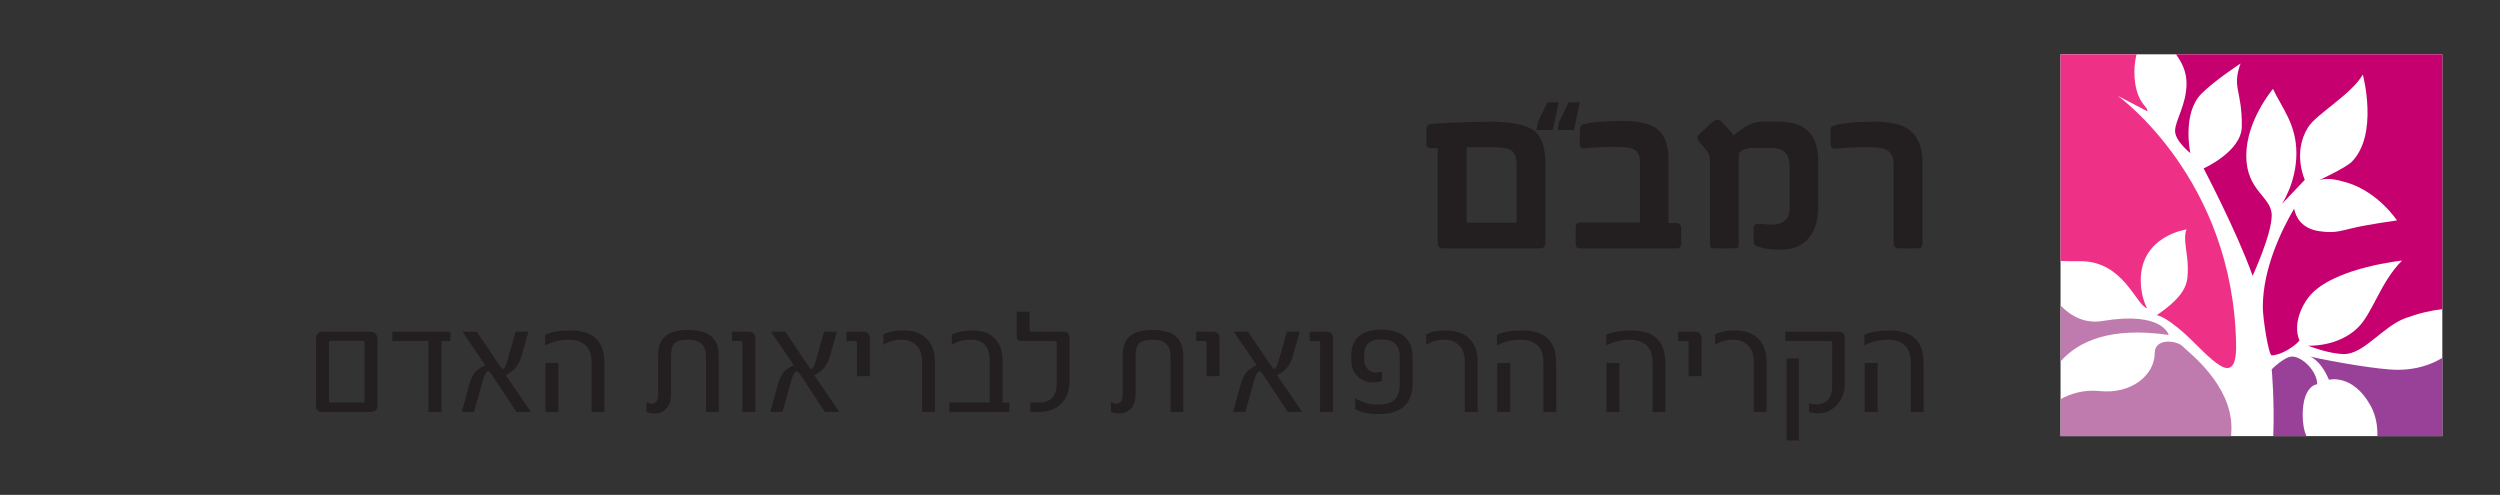 <?xml version="1.0" encoding="UTF-8"?>
<svg id="Layer_1" data-name="Layer 1" xmlns="http://www.w3.org/2000/svg" viewBox="0 0 5545.1 1097.57">
  <rect x="0" y="0" width="5545.1" height="1097.57" fill="#333333" stroke="none"/>
  <defs>
    <style>
      .cls-1 {
        fill: #ee3187;
      }

      .cls-2 {
        fill: #fff;
      }

      .cls-3 {
        fill: #994198;
      }

      .cls-4 {
        fill: #c07bae;
      }

      .cls-5 {
        fill: #c6006f;
      }

      .cls-6 {
        fill: #231f20;
      }
    </style>
  </defs>
  <path class="cls-6" d="m3363.82,493.96v-130.58c0-16.02-4.68-26.43-14.03-31.19-7.45-3.85-23.11-5.74-46.97-5.74h-49.81v167.51h110.82Zm63.86,44.69c0,8.18-3.92,12.29-11.72,12.29h-215.36c-7.86,0-11.74-4.11-11.74-12.29v-209.89h-12.91c-8.16,0-12.3-3.52-12.3-10.62v-30.6c0-7.83,3.72-12.11,11.2-12.89,43.87-3.07,87.3-4.59,130.27-4.59,46.55,0,78.64,6.25,96.17,18.73,17.6,12.52,26.39,37.38,26.39,74.61v175.26Z"/>
  <path class="cls-6" d="m3454.99,288.31l2.55-16.43,22.08-45.12h24.45l-13,61.54h-36.08Zm-46.89,0l2.41-16.43,22.07-45.12h24.63l-12.99,61.54h-36.12Z"/>
  <path class="cls-6" d="m3728.9,506.85v31.8c0,8.2-3.25,12.31-9.74,12.31h-212.46c-4.96,0-8.16-.77-9.59-2.31-1.42-1.5-2.15-4.45-2.15-8.87v-34.65c0-5.31,1-8.63,3.01-9.88,2.01-1.23,4.89-1.86,8.73-1.86h130.88v-133.72c0-16.05-6.11-26.13-18.32-30.35-5.76-2.27-18.44-3.46-38.08-3.46-27.7,0-49.74,1.19-66.16,3.46-7.47,1.13-11.17-2.77-11.17-11.74v-25.76c0-9.39,2.58-14.71,7.72-16.07,19.09-4.94,48.78-7.42,89.06-7.42,34.72,0,59.93,6,75.58,18.07,16.44,13.32,24.63,36.07,24.63,68.14v140.01h16.9c7.43,0,11.14,4.1,11.14,12.3"/>
  <path class="cls-6" d="m4032.81,458.78c0,30.5-7.28,53.99-21.78,70.42-14.53,16.44-35.2,24.62-62.15,24.62-20.77,0-37.4-2.27-49.8-6.87-4.8-1.72-7.56-3.24-8.32-4.57-.77-1.37-1.13-4.51-1.13-9.49v-26.64c0-7.4,4.29-10.66,12.89-9.71,15.27,1.15,24.24,1.72,26.89,1.72,26.75,0,40.09-12.32,40.09-36.96v-92.15c0-27.32-13.34-41-40.09-41h-38.65c-17.16,0-28.5,4.1-34.06,12.34v198.15c0,5.51-.67,8.96-2,10.29s-4.39,2-9.15,2h-42.1c-4.78,0-7.73-.65-8.88-2-1.16-1.33-1.73-4.79-1.73-10.29v-183c0-8.57-2.77-16.19-8.29-22.87l-13.48-15.78c-4.2-4.75-6.31-8.48-6.31-11.17s2.11-5.98,6.31-10l26.05-24.04c4.22-3.85,8.3-5.76,12.31-5.76,3.06,0,6.12,1.35,9.17,4l10.59,11.17c4.4,5.2,9.82,11.64,16.35,19.51,22.33-20.41,42.95-30.68,61.85-30.68h39.77c57.1,0,85.64,28.77,85.64,86.19v102.56Z"/>
  <path class="cls-6" d="m4264.1,537.48c0,6.33-1.02,10.16-3.01,11.44-1.97,1.37-5.11,2.04-9.28,2.04h-39.54c-8.19,0-12.31-4.52-12.31-13.49v-172.92c0-16.8-5.82-27.81-17.46-32.93-7.07-3.48-20.31-5.18-39.8-5.18-25,0-48.67,1.15-71.01,3.48-7.45.7-11.19-2.62-11.19-10.08v-28.05c0-5.16.4-8.4,1.17-9.73.76-1.35,3.32-2.58,7.71-3.73,16.81-5.53,46.69-8.32,89.65-8.32,34.73,0,60.12,6.04,76.16,18.07,19.3,14.47,28.92,38.75,28.92,72.71v176.67Z"/>
  <path class="cls-6" d="m808.46,888.68v-126.91c0-2.56-.33-4.18-.95-4.82-.6-.61-2.3-.9-5.1-.9h-68.33c-2.99,0-4.49,1.48-4.49,4.45v128.18c0,2.77,1.5,4.18,4.49,4.18h70.03c2.27,0,3.57-.08,3.87-.33.31-.2.48-1.46.48-3.85m28.58,10.51c0,9.69-4.88,14.53-14.69,14.53h-108.84c-8.44,0-12.68-4.84-12.68-14.53v-148.87c0-4.04,1.29-7.42,3.81-10.29,2.54-2.81,5.89-4.26,10.11-4.26h106.07c10.82,0,16.22,5.96,16.22,17.79v145.62Z"/>
  <polygon class="cls-6" points="999.06 756.34 979.11 756.34 979.11 913.72 950.2 913.72 950.2 756.34 870.12 756.34 870.12 735.77 999.06 735.77 999.06 756.34"/>
  <path class="cls-6" d="m1177.47,913.72h-32l-55.66-84.26c-2.56-3.77-4.8-5.72-6.65-5.72-4.64,0-8.97,7.54-12.98,22.58l-18.71,67.4h-27.21l17.16-62.28c3.53-12.46,8.35-21.89,14.53-28.32,4.44-4.39,11.3-8.73,20.57-12.97l-50.72-74.35h31.7l51.32,76.05c2.91,4.24,5.11,6.33,6.65,6.33,3.21,0,6.34-5.59,9.45-16.86l18.69-65.53h28.46l-15.16,53.16c-3.61,12.48-8.56,22.09-14.85,28.75-4.83,5.37-11.68,10.06-20.56,14.08l55.97,81.93Z"/>
  <path class="cls-6" d="m1238.54,913.72h-28.75v-108.51h28.75v108.51Zm102.03,0h-28.45v-110.21c0-33.3-17.38-49.96-52.25-49.96-17.52,0-34.39,4.26-50.72,12.68v-23.5c13.1-6.48,32.03-9.75,56.76-9.75,49.76,0,74.66,24.08,74.66,72.23v108.51Z"/>
  <path class="cls-6" d="m1594.27,913.72h-28.45v-123.85c0-24.18-12.99-36.33-38.95-36.33-14.32,0-24.28,2.48-29.94,7.42-5.6,4.96-8.41,14.08-8.41,27.36v84.88c0,13.91-3.37,24.73-10.11,32.48-6.72,7.71-15.69,11.6-26.84,11.6-5.97,0-11.9-1.19-17.76-3.57v-21.8c5.24,2.3,8.85,3.4,10.8,3.4,10.11,0,15.15-6.54,15.15-19.65v-87.01c0-17.95,4.46-31.41,13.3-40.51,10.51-10.84,27.93-16.25,52.27-16.25,26.17,0,44.73,5.74,55.64,17.17,8.88,9.28,13.3,23.57,13.3,42.83v121.82Z"/>
  <path class="cls-6" d="m1675.43,751.84v161.87h-28.75v-152.91c0-2.95-1.38-4.47-4.17-4.47h-19.02v-20.57h37.42c9.69,0,14.52,5.37,14.52,16.07"/>
  <path class="cls-6" d="m1861.73,913.72h-32l-55.66-84.26c-2.56-3.77-4.79-5.72-6.65-5.72-4.63,0-8.96,7.54-12.98,22.58l-18.71,67.4h-27.21l17.16-62.28c3.53-12.46,8.35-21.89,14.54-28.32,4.43-4.39,11.3-8.73,20.56-12.97l-50.71-74.35h31.69l51.33,76.05c2.91,4.24,5.1,6.33,6.65,6.33,3.2,0,6.34-5.59,9.45-16.86l18.68-65.53h28.47l-15.17,53.16c-3.6,12.48-8.55,22.09-14.85,28.75-4.83,5.37-11.68,10.06-20.56,14.08l55.97,81.93Z"/>
  <path class="cls-6" d="m1929.45,751.84v82.4h-28.76v-73.44c0-2.95-1.38-4.47-4.17-4.47h-19.02v-20.57h37.43c9.68,0,14.52,5.37,14.52,16.07"/>
  <path class="cls-6" d="m2073.69,913.72h-28.45v-112.09c0-14.71-4.11-26.44-12.37-35.1-8.24-8.65-19.08-12.99-32.62-12.99-15.55,0-29.16,3.81-40.8,11.31v-22.75c9.26-6.07,24.26-9.12,44.98-9.12s37.98,5.8,49.93,17.32c12.9,12.29,19.33,29.47,19.33,51.66v111.76Z"/>
  <path class="cls-6" d="m2238.64,913.72h-132.96v-20.88h89.67v-92.73c0-31.01-13.96-46.56-41.9-46.56-16.68,0-30.79,3.81-42.34,11.31v-22.42c11.84-6.27,27.35-9.45,46.52-9.45,21.33,0,37.72,6.04,49.1,18.03,11.38,12.03,17.07,28.5,17.07,49.39v92.44h14.84v20.88Z"/>
  <path class="cls-6" d="m2372.38,842.14c0,22.99-6.08,40.66-18.25,53.05-12.15,12.36-29.1,18.53-50.86,18.53h-17.92v-20.86h19.64c25.86,0,38.8-14.26,38.8-42.83v-88.28c0-3.61-1.45-5.41-4.34-5.41h-74.52c-6.5,0-9.74-3.26-9.74-9.75v-55.2h28.76v40.53c0,2.6,1.4,3.85,4.17,3.85h71.29c8.64,0,12.97,4.86,12.97,14.53v91.83Z"/>
  <path class="cls-6" d="m2624.68,913.72h-28.45v-123.85c0-24.18-12.98-36.33-38.94-36.33-14.33,0-24.28,2.48-29.94,7.42-5.6,4.96-8.41,14.08-8.41,27.36v84.88c0,13.91-3.38,24.73-10.12,32.48-6.72,7.71-15.69,11.6-26.84,11.6-5.96,0-11.9-1.19-17.76-3.57v-21.8c5.24,2.3,8.86,3.4,10.81,3.4,10.11,0,15.15-6.54,15.15-19.65v-87.01c0-17.95,4.45-31.41,13.29-40.51,10.52-10.84,27.94-16.25,52.27-16.25,26.18,0,44.73,5.74,55.64,17.17,8.88,9.28,13.3,23.57,13.3,42.83v121.82Z"/>
  <path class="cls-6" d="m2705.08,751.84v82.4h-28.75v-73.44c0-2.95-1.38-4.47-4.18-4.47h-19.02v-20.57h37.43c9.68,0,14.52,5.37,14.52,16.07"/>
  <path class="cls-6" d="m2888.28,913.72h-32.01l-55.65-84.26c-2.56-3.77-4.79-5.72-6.65-5.72-4.64,0-8.96,7.54-12.98,22.58l-18.71,67.4h-27.21l17.16-62.28c3.54-12.46,8.35-21.89,14.53-28.32,4.43-4.39,11.3-8.73,20.57-12.97l-50.72-74.35h31.7l51.34,76.05c2.9,4.24,5.1,6.33,6.63,6.33,3.22,0,6.35-5.59,9.45-16.86l18.69-65.53h28.46l-15.16,53.16c-3.61,12.48-8.55,22.09-14.84,28.75-4.83,5.37-11.68,10.06-20.57,14.08l55.98,81.93Z"/>
  <path class="cls-6" d="m2956.76,751.84v161.87h-28.75v-152.91c0-2.95-1.38-4.47-4.18-4.47h-19v-20.57h37.42c9.68,0,14.51,5.37,14.51,16.07"/>
  <path class="cls-6" d="m3133.32,849.71c0,45.86-25.36,68.81-76.05,68.81-21.54,0-38.67-3.73-51.33-11.15v-24.73c14.03,9.8,30.71,14.69,50.08,14.69,16.51,0,28.52-3.18,36.03-9.59,8.46-7.17,12.7-19.32,12.7-36.33v-59.98c0-25.66-13.52-38.5-40.53-38.5-13.7,0-23.5,2.85-29.42,8.5-5.94,5.68-8.92,14.65-8.92,26.89v8.83c0,8.44,2.5,15.45,7.48,20.94,5.04,5.55,11.4,8.26,19.11,8.26,2.38,0,6.71-.66,12.99-1.99v19.94c-5.25,2.58-11.6,3.87-19.02,3.87-13.3,0-24.46-3.89-33.54-11.76-10.51-9.04-15.77-22.15-15.77-39.26v-7.58c0-38.87,22.37-58.28,67.1-58.28s69.11,20.53,69.11,61.52v56.89Z"/>
  <path class="cls-6" d="m3277.56,913.72h-28.46v-112.09c0-14.71-4.11-26.44-12.36-35.1-8.24-8.65-19.08-12.99-32.62-12.99-15.56,0-29.16,3.81-40.8,11.31v-22.75c9.26-6.07,24.26-9.12,44.97-9.12s37.99,5.8,49.93,17.32c12.89,12.29,19.34,29.47,19.34,51.66v111.76Z"/>
  <path class="cls-6" d="m3349.77,913.72h-28.75v-108.51h28.75v108.51Zm102.02,0h-28.45v-110.21c0-33.3-17.37-49.96-52.24-49.96-17.52,0-34.39,4.26-50.72,12.68v-23.5c13.11-6.48,32.02-9.75,56.76-9.75,49.76,0,74.66,24.08,74.66,72.23v108.51Z"/>
  <path class="cls-6" d="m3591.86,913.72h-28.74v-108.51h28.74v108.51Zm102.03,0h-28.44v-110.21c0-33.3-17.38-49.96-52.25-49.96-17.52,0-34.38,4.26-50.71,12.68v-23.5c13.1-6.48,32.01-9.75,56.76-9.75,49.76,0,74.65,24.08,74.65,72.23v108.51Z"/>
  <path class="cls-6" d="m3774.13,751.84v82.4h-28.76v-73.44c0-2.95-1.37-4.47-4.17-4.47h-19.01v-20.57h37.43c9.68,0,14.51,5.37,14.51,16.07"/>
  <path class="cls-6" d="m3918.38,913.72h-28.45v-112.09c0-14.71-4.08-26.44-12.37-35.1-8.22-8.65-19.07-12.99-32.62-12.99-15.55,0-29.13,3.81-40.8,11.31v-22.75c9.26-6.07,24.26-9.12,44.97-9.12s37.99,5.8,49.94,17.32c12.89,12.29,19.33,29.47,19.33,51.66v111.76Z"/>
  <path class="cls-6" d="m3989.8,977.12h-27.06v-182.13h27.06v182.13Zm102.19-127.4c0,20.33-6.21,36.8-18.69,49.47-11.52,11.76-25.16,17.64-40.83,17.64-7.62,0-14.27-1.02-19.94-3.11v-19.63c4.64,1.84,9.71,2.77,15.15,2.77,24.12,0,36.18-13.77,36.18-41.43v-93.67c0-2.56-.3-4.1-1.03-4.67-.64-.51-2.31-.76-5-.76h-97.87v-20.57h117.81c9.52,0,14.22,4.86,14.22,14.55v99.39Z"/>
  <path class="cls-6" d="m4164.65,913.72h-28.73v-108.51h28.73v108.51Zm102.04,0h-28.45v-110.21c0-33.3-17.37-49.96-52.25-49.96-17.52,0-34.39,4.26-50.72,12.68v-23.5c13.1-6.48,32.03-9.75,56.76-9.75,49.77,0,74.66,24.08,74.66,72.23v108.51Z"/>
  <g>
    <rect class="cls-2" x="4570.35" y="120.46" width="846.85" height="846.84"/>
    <g>
      <path class="cls-4" d="m4810.27,742.96s-13.03-53.28-146.67-31.04c-38.96,6.53-69.72-10.26-93.25-34.35v124.07c38.22-43.46,108.86-77.8,239.92-58.68"/>
      <path class="cls-4" d="m4841.34,768.32c-14.13-14.12-62.02-18.31-62.02,14.11,0,50.79-53.13,92.21-122.26,84.95-35.11-3.72-64.62,5.96-86.72,17.94v82.02h378.35c.46-6.13.73-12.27.73-18.6,0-95.88-93.98-166.31-108.08-180.42"/>
      <path class="cls-5" d="m4824.38,290.25c0,22.53,33.86,49.39,33.86,49.39,0,0-18.91-88.2,24.82-131.99,29.61-29.63,86.57-66.85,86.57-66.85-19.71,54.98,3.43,57.8,2.82,139.55-.32,55.63-84.77,93.19-84.77,93.19,0,0,74.85,142.33,108.68,238.23,0,0,42.38-91.65,42.38-133.95s-56.43-53.6-56.43-132.52,59.27-148.11,59.27-148.11c19.75,42.29,51.91,78.01,51.91,142.89s-32.17,112.3-32.17,112.3l50.81-53.55s-27.91-60.53,7.36-116.65c18.38-29.16,96.12-72.92,121.37-116.76,0,0,35.73,133.15-24.9,193.77-12.65,12.69-72.15,40.62-72.15,40.62,16.85-6.26,39.53-1.57,61.87,5.16,69.43,20.87,110.89,83.91,110.89,83.91,0,0-66.6,9.24-98.67,17.17-32.22,7.83-42.45,11.07-73.16,6.78-39.99-5.6-52.59-31.6-56.36-49.91-29.05,49.64-69.37,133.95-69.37,218.04,0,25.34,12.71,107.13,19.73,107.13,19.16,0,50.03-18.45,61.6-32.93-16.11-37.62,7.2-84,28.43-105.22,57.4-57.49,199.09-72,199.09-72-48.01,47.98-64.89,115.69-97.32,148.09-44.45,44.4-111.03,40.66-111.03,40.66,0,0,46.16,18.57,80.04,18.57,43.74,0,85.53-61,135.09-79.36,30.01-11.1,56.53-17.24,82.52-20.15V120.46h-590.81c13.01,17.73,23.46,38.5,23.46,64.04,0,47.98-25.42,83.19-25.42,105.75"/>
      <path class="cls-1" d="m4762.34,683.7s-14.09-23.94-14.09-62.04c0-98.74,101.55-112.81,101.55-112.81-8.53,19.72,2.84,53.56,2.84,84.61s1.37,57.8-69.11,105.76c0,0,22.55,0,85.98,63.49,24,23.96,53.62,53.56,70.56,53.56s20.08-25.41,19.7-50.77c-5.58-369.51-262.23-552.81-262.23-552.81l64.8,33.83c5.74-8.48-28.18-16.85-28.18-87.47,0-14.24,2.02-26.91,4.78-38.59h-168.58v458.27c14.02.68,29.3.68,45.31.68,94.51,0,122.77,98.69,146.68,104.29"/>
      <path class="cls-3" d="m5139.62,852.22c0-28.88-33.15-61.36-55.69-61.36-17.01,0-45.18,28.24-45.18,28.24,0,0,6.5,70.32,3.44,148.21h73.52c-5.16-11.9-8.25-26.91-8.25-46.66,0-66.31,32.17-68.44,32.17-68.44"/>
      <path class="cls-3" d="m5123.4,790.87s23.19,6.35,42.27,51.48c0,0,52.35-13.96,91.88,56.56,12.3,21.86,16.12,45.8,15.62,68.41h144v-173.58c-25.53,15.49-57.91,26.47-99.11,26.47s-140.35-17.32-194.67-29.35"/>
    </g>
  </g>
</svg>
